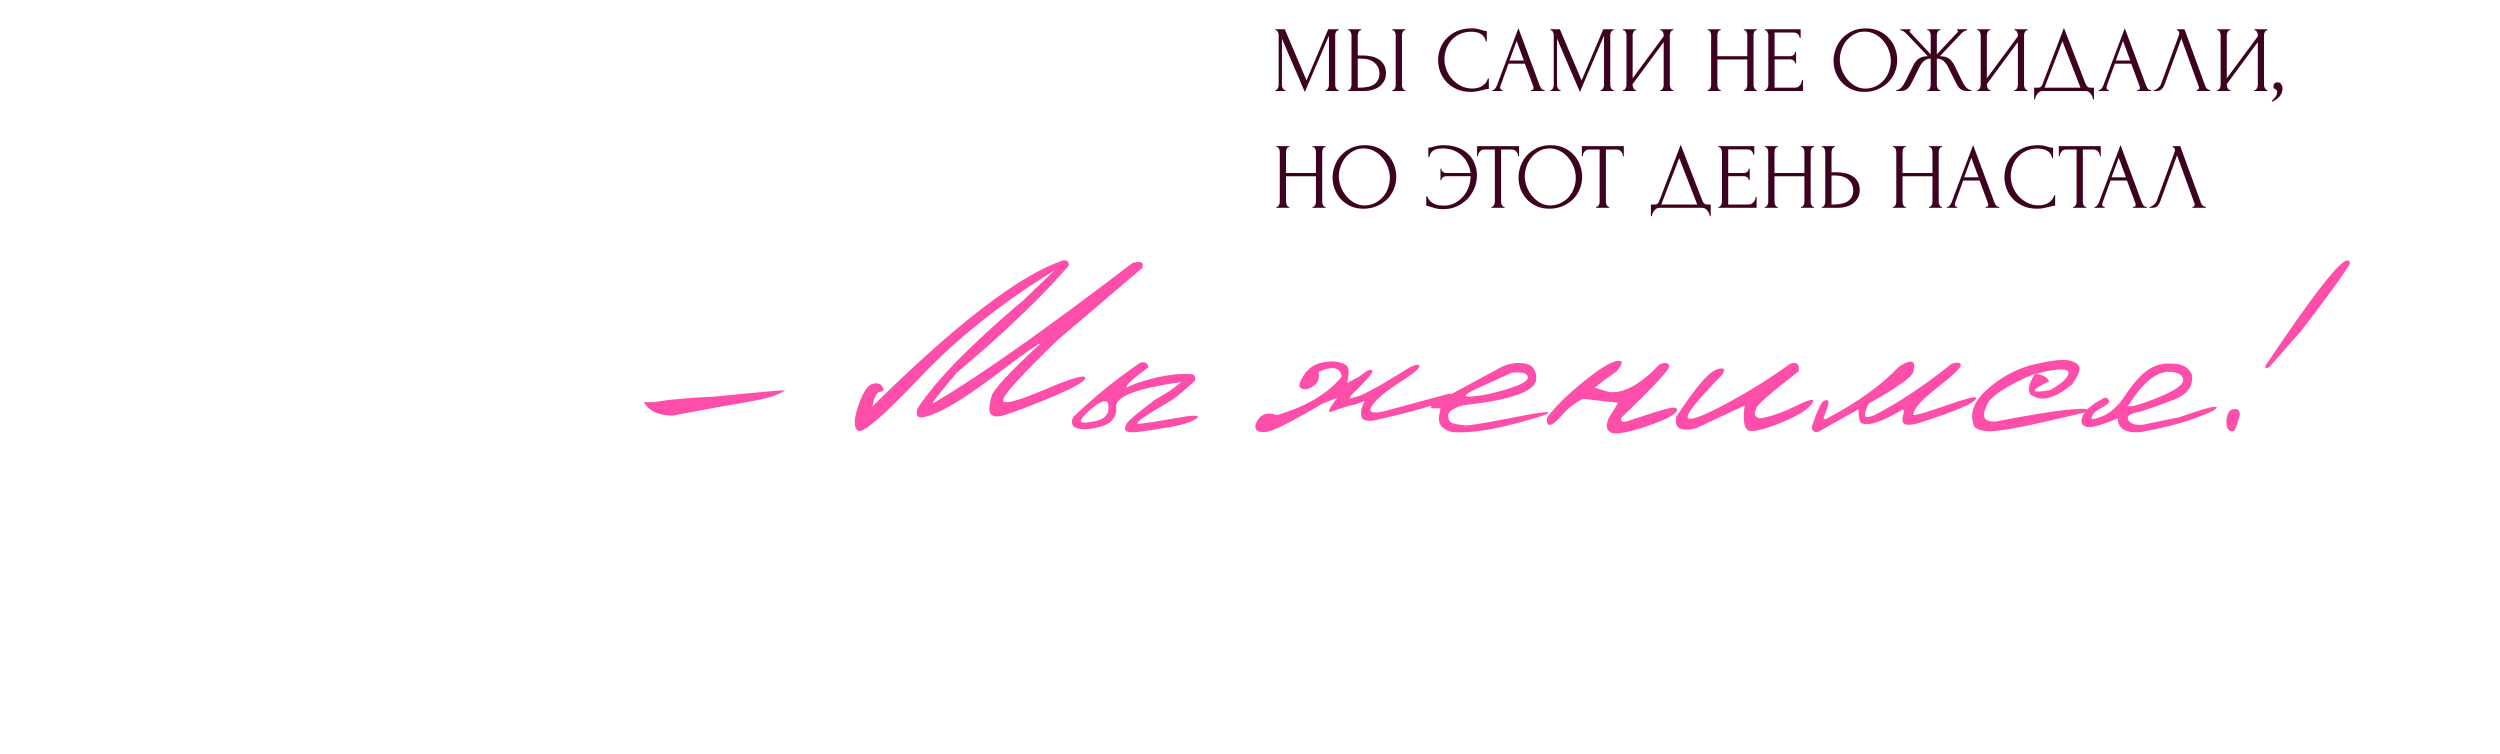 <?xml version="1.0" encoding="UTF-8"?> <svg xmlns="http://www.w3.org/2000/svg" width="428" height="129" viewBox="0 0 428 129" fill="none"><path d="M110.198 68.846H112.166C112.614 68.718 113.43 68.59 114.614 68.462C115.83 68.334 117.062 68.222 118.31 68.126C119.558 68.03 120.662 67.966 121.622 67.934C122.582 67.87 123.062 67.838 123.062 67.838C126.07 67.518 128.518 67.278 130.406 67.118C132.326 66.926 133.67 66.83 134.438 66.83C133.35 67.534 131.83 68.078 129.878 68.462C127.958 68.846 125.974 69.198 123.926 69.518C123.67 69.55 122.806 69.71 121.334 69.998C119.894 70.254 117.814 70.638 115.094 71.15C114.07 71.15 113.126 70.974 112.262 70.622C111.398 70.27 110.71 69.678 110.198 68.846ZM181.848 44.629C182.598 44.441 182.98 44.715 182.996 45.449C178.465 50.73 172.059 56.863 163.777 63.848C160.809 67.332 159.457 69.074 159.723 69.074C167.504 64.496 178.887 56.48 193.871 45.027C195.277 44.605 195.848 44.879 195.582 45.848L180.957 58.316C174.926 64.16 171.848 67.535 171.723 68.441C171.598 69.348 173.91 68.793 178.66 66.777C183.41 64.746 185.785 64.051 185.785 64.691C185.785 65.332 183.566 66.559 179.129 68.371C174.707 70.168 172.059 71.129 171.184 71.254C170.324 71.379 169.77 71.199 169.52 70.715C169.27 70.231 169.348 69.262 169.754 67.809C170.004 66.762 172.762 63.793 178.027 58.902C178.027 58.621 175.285 60.551 169.801 64.691C164.316 68.832 160.293 71.098 157.73 71.488C156.934 71.41 156.738 70.856 157.145 69.824C160.223 65.09 166.316 58.879 175.426 51.191L180.371 46.434H180.277C171.262 52.043 163.668 58.105 157.496 64.621C151.324 71.121 147.816 74.168 146.973 73.762C146.145 73.356 146.113 71.981 146.879 69.637C147.66 67.293 148.473 65.996 149.316 65.746C150.176 65.481 150.762 65.637 151.074 66.215C151.387 66.777 151.262 67.059 150.699 67.059C150.152 67.043 149.699 67.887 149.34 69.59C163.668 55.449 174.504 47.129 181.848 44.629ZM195.137 62.137C195.996 61.84 196.48 62.098 196.59 62.91C194.23 64.613 192.973 65.723 192.816 66.238L192.746 66.379L194.387 65.676C198.059 64.41 201.246 63.871 203.949 64.059C204.496 64.074 204.699 64.449 204.559 65.184C203.027 66.621 201.746 67.707 200.715 68.441C195.918 71.223 193.996 72.598 194.949 72.566L197.293 72.262L203.27 71.254C205.098 71.051 205.551 71.231 204.629 71.793C203.707 72.34 202.254 72.785 200.27 73.129C198.301 73.457 196.457 73.738 194.738 73.973C193.566 74.066 192.887 73.981 192.699 73.715C192.512 73.449 192.574 73.051 192.887 72.519C193.199 71.973 194.824 70.606 197.762 68.418C198.996 67.699 199.848 67.184 200.316 66.871C200.785 66.543 201.418 66.066 202.215 65.441L200.879 65.606C194.301 66.637 191.035 67.965 191.082 69.59C191.348 71.996 189.496 73.301 185.527 73.504C184.418 73.426 183.777 73.168 183.605 72.731C183.434 72.293 183.488 71.84 183.77 71.371C187.176 68.074 190.965 64.996 195.137 62.137ZM185.902 70.856C185.199 71.559 184.934 72.012 185.105 72.215C185.293 72.402 185.895 72.402 186.91 72.215C189.223 71.902 190.137 70.809 189.652 68.934C189.34 68.574 188.809 68.629 188.059 69.098C187.324 69.566 186.605 70.152 185.902 70.856ZM225.934 62.184C226.98 61.887 227.918 61.801 228.746 61.926C229.574 62.035 230.184 62.27 230.574 62.629C230.965 62.988 230.988 63.957 230.645 65.535L232.566 64.551L234.02 63.496C234.613 63.199 234.926 63.223 234.957 63.566C235.004 63.895 233.785 65.269 231.301 67.691C230.879 68.254 231.098 68.348 231.957 67.973C232.801 67.973 235.973 66.254 241.473 62.816C242.551 62.348 243.059 62.324 242.996 62.746C242.934 63.168 241.918 64.004 239.949 65.254C237.98 66.504 236.582 67.559 235.754 68.418C233.723 70.559 234.441 71.137 237.91 70.152L248.035 67.41C248.613 67.394 248.723 67.676 248.363 68.254C246.285 69.207 241.973 70.441 235.426 71.957C234.254 72.144 233.496 72.012 233.152 71.559C232.84 70.809 233.004 69.84 233.645 68.652L232.121 69.215L231.137 69.449L230.457 69.613L227.691 70.551C227.254 70.551 227.668 69.738 228.934 68.113L226.379 69.121C225.691 69.543 225.035 69.918 224.41 70.246C220.16 72.731 217.535 73.973 216.535 73.973H215.879C214.816 73.754 214.621 73.082 215.293 71.957C215.965 70.816 217.059 70.519 218.574 71.066C223.512 69.644 227.207 67.473 229.66 64.551C229.66 63.785 229.316 63.301 228.629 63.098C227.941 62.895 226.973 63.09 225.723 63.684C225.941 64.637 225.73 65.379 225.09 65.91C224.465 66.426 223.871 66.668 223.309 66.637C222.762 66.59 222.48 66.356 222.465 65.934C222.465 65.496 222.785 64.832 223.426 63.941C224.066 63.051 224.902 62.465 225.934 62.184ZM257.152 62.77C258.48 62.191 259.785 62.012 261.066 62.23C262.348 62.434 262.996 63.293 263.012 64.809C263.012 66.949 258.84 68.473 250.496 69.379C248.746 69.879 247.887 70.488 247.918 71.207C247.965 71.926 248.285 72.363 248.879 72.519C249.488 72.66 250.129 72.762 250.801 72.824C251.488 72.871 254.059 72.457 258.512 71.582C262.965 70.691 265.16 70.387 265.098 70.668C265.051 70.934 262.941 71.606 258.77 72.684C254.613 73.746 251.207 74.176 248.551 73.973C246.77 73.473 246.059 72.465 246.418 70.949L246.605 69.894H245.035C244.91 69.519 245.176 69.176 245.832 68.863C246.504 68.535 250.277 66.504 257.152 62.77ZM254.41 65.816C249.551 67.894 249.785 68.426 255.113 67.41C259.41 66.348 261.559 65.434 261.559 64.668C261.559 63.902 260.621 63.621 258.746 63.824L254.41 65.816ZM284.152 62.348C285.059 62.004 285.605 62.09 285.793 62.605C285.98 63.105 283.246 66.066 277.59 71.488C277.371 72.144 277.723 72.348 278.645 72.098C282.551 70.785 284.941 70.043 285.816 69.871C286.691 69.684 287.129 69.801 287.129 70.223C286.91 70.957 285.168 71.879 281.902 72.988C278.637 74.082 276.598 74.434 275.785 74.043C274.973 73.637 274.863 72.785 275.457 71.488L277.051 68.957L271.004 68.277C269.535 69.043 268.355 69.957 267.465 71.019C266.574 72.082 265.887 72.652 265.402 72.731C264.934 72.809 264.754 72.394 264.863 71.488C266.27 69.613 268.324 67.582 271.027 65.394C273.746 63.191 275.66 61.996 276.77 61.809C277.895 61.621 277.91 62.191 276.816 63.52C276.207 64.004 275.496 64.512 274.684 65.043L273.02 66.379L275.457 67.106C277.926 67.418 280.824 65.832 284.152 62.348ZM306.512 62.254C307.637 61.895 308.113 62.332 307.941 63.566C302.91 67.426 300.48 69.59 300.652 70.059C300.199 70.902 300.418 71.418 301.309 71.606C302.965 71.387 304.941 70.715 307.238 69.59C309.551 68.449 310.605 68.176 310.402 68.769C309.855 69.926 307.949 71.16 304.684 72.473C301.434 73.769 299.551 74.106 299.035 73.481C298.52 72.856 298.402 71.504 298.684 69.426L290.363 73.316C289.332 73.598 288.457 73.629 287.738 73.41C287.035 73.176 286.777 72.496 286.965 71.371C290.199 66.434 292.488 63.738 293.832 63.285C295.176 62.816 295.496 63.121 294.793 64.199C290.637 68.449 288.684 70.879 288.934 71.488C289.199 72.098 291.332 71.34 295.332 69.215C299.332 67.074 303.059 64.754 306.512 62.254ZM334.145 62.254C335.098 61.957 335.613 62.035 335.691 62.488C335.77 62.926 334.434 64.215 331.684 66.356C328.934 68.481 327.559 70.043 327.559 71.043C327.84 71.168 329.699 70.629 333.137 69.426C336.59 68.223 338.316 67.785 338.316 68.113C338.348 68.91 334.988 70.371 328.238 72.496C327.27 72.762 326.559 72.801 326.105 72.613C325.668 72.426 325.574 71.902 325.824 71.043C326.043 70.387 326.004 70.082 325.707 70.129C322.301 72.16 320.02 72.949 318.863 72.496C318.41 72.496 318.184 71.684 318.184 70.059L311.223 73.973C310.52 74.051 310.176 73.723 310.191 72.988C311.176 70.144 311.871 68.684 312.277 68.606C312.887 68.356 313.129 68.543 313.004 69.168C312.895 69.777 312.676 70.426 312.348 71.113C312.035 71.801 312.246 71.941 312.98 71.535C318.09 68.832 322.137 65.902 325.121 62.746C327.293 61.371 328.105 61.691 327.559 63.707C327.277 64.598 324.73 66.394 319.918 69.098C319.449 70.066 319.238 70.746 319.285 71.137C319.348 71.527 319.902 71.496 320.949 71.043C325.199 68.84 329.598 65.91 334.145 62.254ZM348.465 62.324C351.355 61.668 353.316 61.473 354.348 61.738C355.395 61.988 355.949 62.418 356.012 63.027C356.074 63.621 355.652 64.551 354.746 65.816C352.262 67.863 350.215 68.613 348.605 68.066L347.668 67.598C347.074 66.863 347.316 65.652 348.395 63.965C347.301 64.402 346.152 64.934 344.949 65.559C341.902 67.168 340.277 68.519 340.074 69.613C339.184 71.394 339.707 72.246 341.645 72.168C352.488 70.074 357.848 69.488 357.723 70.41C348.02 72.785 342.277 73.926 340.496 73.832C338.715 73.738 337.816 73.277 337.801 72.449C337.223 70.434 338.129 68.41 340.52 66.379C342.926 64.332 345.574 62.98 348.465 62.324ZM348.371 64.059C349.559 64.059 350.379 64.465 350.832 65.277C347.457 66.887 347.496 67.394 350.949 66.801C352.434 65.988 353.418 65.207 353.902 64.457C354.387 63.691 354.09 63.293 353.012 63.262C351.949 63.215 350.402 63.48 348.371 64.059ZM371.832 62.254C373.582 62.254 374.723 62.879 375.254 64.129C375.52 66.098 374.504 67.527 372.207 68.418C369.926 69.309 367.941 70.004 366.254 70.504C364.566 70.816 363.949 71.301 364.402 71.957C364.855 72.598 365.668 72.848 366.84 72.707L373.051 71.441C377.27 69.957 379.418 69.387 379.496 69.731C379.59 70.059 378.332 70.691 375.723 71.629C373.129 72.566 370.043 73.348 366.465 73.973C363.918 74.191 362.613 73.41 362.551 71.629C359.504 72.894 357.715 73.363 357.184 73.035C356.324 72.832 356.121 72.223 356.574 71.207C357.012 70.191 358.16 69.199 360.02 68.231C360.535 67.918 360.91 68.113 361.145 68.816C360.895 69.144 360.395 69.504 359.645 69.894C358.895 70.285 358.41 70.707 358.191 71.16C357.973 71.613 358.066 71.801 358.473 71.723C360.535 71.332 362.277 70.051 363.699 67.879C365.137 65.707 366.465 64.199 367.684 63.355C368.918 62.496 370.301 62.129 371.832 62.254ZM364.332 69.496C364.832 69.715 366.527 69.238 369.418 68.066C372.324 66.879 373.777 65.879 373.777 65.066C373.668 64.144 372.855 63.676 371.34 63.66C369.074 63.66 366.738 65.606 364.332 69.496ZM401.973 44.629C402.254 44.582 402.348 44.809 402.254 45.309C400.473 48.012 397.676 51.832 393.863 56.77L388.496 62.84C387.871 63.184 387.676 63.074 387.91 62.512C396.207 50.121 400.895 44.16 401.973 44.629ZM382.215 70.082C382.809 69.941 383.184 70.051 383.34 70.41C383.512 70.754 383.473 71.223 383.223 71.816C382.926 73.035 382.645 73.699 382.379 73.809C382.113 73.918 381.832 73.84 381.535 73.574C381.254 73.309 381.129 72.769 381.16 71.957C381.285 70.832 381.637 70.207 382.215 70.082Z" fill="#FF4EA9"></path><path d="M226.922 15.414H227.002C227.076 15.414 227.146 15.382 227.21 15.318C227.274 15.254 227.327 15.18 227.37 15.094C227.423 15.009 227.46 14.918 227.482 14.822C227.503 14.716 227.514 14.62 227.514 14.534V6.118L223.386 15.75L219.466 6.614V14.534C219.466 14.62 219.476 14.716 219.498 14.822C219.519 14.918 219.551 15.009 219.594 15.094C219.647 15.18 219.706 15.254 219.77 15.318C219.834 15.382 219.908 15.414 219.994 15.414H220.074V15.574H218.33V15.414H218.41C218.484 15.414 218.554 15.382 218.618 15.318C218.682 15.254 218.735 15.18 218.778 15.094C218.82 15.009 218.852 14.918 218.874 14.822C218.895 14.716 218.906 14.62 218.906 14.534V6.006C218.906 5.932 218.895 5.846 218.874 5.75C218.852 5.654 218.82 5.564 218.778 5.478C218.735 5.393 218.682 5.324 218.618 5.27C218.554 5.206 218.484 5.174 218.41 5.174H218.33V5.014H219.962L223.674 13.766L227.386 5.014H229.194V5.174H229.114C229.028 5.174 228.954 5.206 228.89 5.27C228.826 5.324 228.767 5.393 228.714 5.478C228.671 5.564 228.639 5.654 228.618 5.75C228.596 5.846 228.586 5.932 228.586 6.006V14.534C228.586 14.62 228.596 14.716 228.618 14.822C228.639 14.918 228.671 15.009 228.714 15.094C228.767 15.18 228.826 15.254 228.89 15.318C228.954 15.382 229.028 15.414 229.114 15.414H229.194V15.574H226.922V15.414ZM230.783 15.414H230.863C230.938 15.414 231.007 15.388 231.071 15.334C231.135 15.27 231.189 15.196 231.231 15.11C231.274 15.025 231.306 14.934 231.327 14.838C231.359 14.742 231.375 14.657 231.375 14.582V6.054C231.375 5.98 231.365 5.889 231.343 5.782C231.322 5.676 231.285 5.58 231.231 5.494C231.189 5.409 231.135 5.334 231.071 5.27C231.007 5.206 230.938 5.174 230.863 5.174H230.783V5.014H233.039V5.174H232.927C232.778 5.196 232.661 5.313 232.575 5.526C232.49 5.729 232.447 5.905 232.447 6.054V9.494H233.343C233.834 9.494 234.314 9.548 234.783 9.654C235.263 9.75 235.685 9.921 236.047 10.166C236.421 10.401 236.719 10.716 236.943 11.11C237.167 11.494 237.279 11.974 237.279 12.55C237.279 13.02 237.183 13.441 236.991 13.814C236.799 14.188 236.538 14.508 236.207 14.774C235.877 15.03 235.482 15.228 235.023 15.366C234.575 15.505 234.09 15.574 233.567 15.574H230.783V15.414ZM232.687 15.014C233.925 15.014 234.81 14.801 235.343 14.374C235.887 13.948 236.159 13.361 236.159 12.614C236.159 11.857 235.887 11.238 235.343 10.758C234.81 10.278 234.021 10.038 232.975 10.038H232.447V15.014H232.687ZM238.351 5.014H240.607V5.174H240.479C240.405 5.185 240.335 5.222 240.271 5.286C240.218 5.35 240.17 5.425 240.127 5.51C240.095 5.585 240.069 5.67 240.047 5.766C240.026 5.852 240.015 5.932 240.015 6.006V14.534C240.015 14.62 240.026 14.71 240.047 14.806C240.069 14.902 240.101 14.998 240.143 15.094C240.186 15.18 240.234 15.254 240.287 15.318C240.351 15.372 240.421 15.404 240.495 15.414H240.607V15.574H238.351V15.414H238.431C238.517 15.414 238.591 15.388 238.655 15.334C238.719 15.27 238.773 15.196 238.815 15.11C238.858 15.014 238.89 14.918 238.911 14.822C238.933 14.716 238.943 14.62 238.943 14.534V6.006C238.943 5.932 238.933 5.846 238.911 5.75C238.89 5.654 238.858 5.564 238.815 5.478C238.773 5.393 238.719 5.324 238.655 5.27C238.591 5.206 238.517 5.174 238.431 5.174H238.351V5.014ZM251.93 5.43C251.141 5.43 250.453 5.574 249.866 5.862C249.29 6.14 248.81 6.508 248.426 6.966C248.042 7.414 247.754 7.921 247.562 8.486C247.381 9.052 247.29 9.612 247.29 10.166C247.29 10.796 247.413 11.414 247.658 12.022C247.903 12.62 248.239 13.153 248.666 13.622C249.103 14.081 249.61 14.454 250.186 14.742C250.762 15.02 251.386 15.158 252.058 15.158C252.25 15.158 252.474 15.137 252.73 15.094C252.997 15.052 253.258 14.972 253.514 14.854C253.77 14.726 254.005 14.55 254.218 14.326C254.442 14.102 254.613 13.809 254.73 13.446H254.89V15.222C254.73 15.222 254.559 15.244 254.378 15.286C254.207 15.329 254.015 15.377 253.802 15.43C253.525 15.505 253.215 15.574 252.874 15.638C252.543 15.702 252.191 15.734 251.818 15.734C250.89 15.734 250.074 15.574 249.37 15.254C248.666 14.934 248.079 14.518 247.61 14.006C247.141 13.494 246.789 12.918 246.554 12.278C246.319 11.628 246.202 10.972 246.202 10.31C246.202 9.649 246.319 8.993 246.554 8.342C246.789 7.692 247.146 7.11 247.626 6.598C248.106 6.076 248.709 5.654 249.434 5.334C250.159 5.014 251.013 4.854 251.994 4.854C252.346 4.854 252.661 4.886 252.938 4.95C253.226 5.014 253.482 5.078 253.706 5.142C253.866 5.196 254.01 5.238 254.138 5.27C254.277 5.292 254.41 5.302 254.538 5.302V7.078H254.378C254.314 6.748 254.197 6.476 254.026 6.262C253.855 6.038 253.653 5.868 253.418 5.75C253.194 5.633 252.949 5.553 252.682 5.51C252.426 5.457 252.175 5.43 251.93 5.43ZM262.082 15.414H262.162C262.418 15.414 262.546 15.297 262.546 15.062C262.546 14.977 262.53 14.886 262.498 14.79L261.058 10.902H258.258L256.866 14.726C256.834 14.812 256.818 14.892 256.818 14.966C256.818 15.105 256.855 15.217 256.93 15.302C257.005 15.377 257.085 15.414 257.17 15.414H257.25V15.574H255.474V15.414H255.554C255.693 15.414 255.826 15.334 255.954 15.174C256.093 15.004 256.205 14.806 256.29 14.582L259.954 4.822L263.538 14.486C263.613 14.7 263.714 14.908 263.842 15.11C263.981 15.313 264.157 15.414 264.37 15.414H264.45V15.574H262.082V15.414ZM258.418 10.358H260.882L259.65 7.014L258.418 10.358ZM274.016 15.414H274.095C274.17 15.414 274.24 15.382 274.304 15.318C274.368 15.254 274.421 15.18 274.464 15.094C274.517 15.009 274.554 14.918 274.576 14.822C274.597 14.716 274.608 14.62 274.608 14.534V6.118L270.48 15.75L266.56 6.614V14.534C266.56 14.62 266.57 14.716 266.592 14.822C266.613 14.918 266.645 15.009 266.688 15.094C266.741 15.18 266.8 15.254 266.864 15.318C266.928 15.382 267.002 15.414 267.088 15.414H267.168V15.574H265.424V15.414H265.504C265.578 15.414 265.648 15.382 265.712 15.318C265.776 15.254 265.829 15.18 265.872 15.094C265.914 15.009 265.946 14.918 265.968 14.822C265.989 14.716 266 14.62 266 14.534V6.006C266 5.932 265.989 5.846 265.968 5.75C265.946 5.654 265.914 5.564 265.872 5.478C265.829 5.393 265.776 5.324 265.712 5.27C265.648 5.206 265.578 5.174 265.504 5.174H265.424V5.014H267.056L270.768 13.766L274.48 5.014H276.288V5.174H276.208C276.122 5.174 276.048 5.206 275.984 5.27C275.92 5.324 275.861 5.393 275.808 5.478C275.765 5.564 275.733 5.654 275.712 5.75C275.69 5.846 275.68 5.932 275.68 6.006V14.534C275.68 14.62 275.69 14.716 275.712 14.822C275.733 14.918 275.765 15.009 275.808 15.094C275.861 15.18 275.92 15.254 275.984 15.318C276.048 15.382 276.122 15.414 276.208 15.414H276.288V15.574H274.016V15.414ZM284.213 15.414H284.293C284.378 15.414 284.453 15.388 284.517 15.334C284.581 15.27 284.634 15.196 284.677 15.11C284.73 15.014 284.768 14.918 284.789 14.822C284.81 14.716 284.821 14.62 284.821 14.534V7.206L279.509 14.39V14.534C279.509 14.62 279.52 14.716 279.541 14.822C279.573 14.918 279.61 15.009 279.653 15.094C279.696 15.18 279.749 15.254 279.813 15.318C279.877 15.382 279.952 15.414 280.037 15.414H280.117V15.574H277.845V15.414H277.925C278.01 15.414 278.085 15.388 278.149 15.334C278.213 15.27 278.266 15.196 278.309 15.11C278.362 15.014 278.4 14.918 278.421 14.822C278.442 14.716 278.453 14.62 278.453 14.534V6.006C278.453 5.932 278.442 5.846 278.421 5.75C278.4 5.654 278.362 5.564 278.309 5.478C278.266 5.393 278.213 5.324 278.149 5.27C278.085 5.206 278.01 5.174 277.925 5.174H277.845V5.014H280.117V5.174H279.989C279.914 5.185 279.845 5.222 279.781 5.286C279.728 5.35 279.68 5.425 279.637 5.51C279.594 5.585 279.562 5.67 279.541 5.766C279.52 5.852 279.509 5.932 279.509 6.006V13.398L284.821 6.214V6.006C284.821 5.932 284.81 5.846 284.789 5.75C284.768 5.654 284.73 5.564 284.677 5.478C284.634 5.393 284.581 5.324 284.517 5.27C284.453 5.206 284.378 5.174 284.293 5.174H284.213V5.014H286.485V5.174H286.405C286.32 5.174 286.245 5.206 286.181 5.27C286.117 5.324 286.064 5.393 286.021 5.478C285.978 5.564 285.941 5.654 285.909 5.75C285.888 5.846 285.877 5.932 285.877 6.006V14.534C285.877 14.62 285.888 14.71 285.909 14.806C285.941 14.902 285.978 14.998 286.021 15.094C286.064 15.18 286.117 15.254 286.181 15.318C286.245 15.382 286.32 15.414 286.405 15.414H286.485V15.574H284.213V15.414ZM298.542 15.414H298.622C298.696 15.414 298.766 15.388 298.83 15.334C298.894 15.27 298.947 15.196 298.99 15.11C299.043 15.014 299.08 14.918 299.102 14.822C299.123 14.716 299.134 14.62 299.134 14.534V10.182H294.014V14.534C294.014 14.62 294.024 14.716 294.046 14.822C294.067 14.918 294.099 15.009 294.142 15.094C294.184 15.18 294.232 15.254 294.286 15.318C294.35 15.382 294.424 15.414 294.51 15.414H294.59V15.574H292.35V15.414H292.43C292.504 15.414 292.574 15.388 292.638 15.334C292.702 15.27 292.755 15.196 292.798 15.11C292.851 15.014 292.888 14.918 292.91 14.822C292.931 14.716 292.942 14.62 292.942 14.534V6.006C292.942 5.932 292.931 5.846 292.91 5.75C292.888 5.654 292.856 5.564 292.814 5.478C292.771 5.393 292.718 5.324 292.654 5.27C292.59 5.206 292.515 5.174 292.43 5.174H292.35V5.014H294.59V5.174H294.51C294.424 5.174 294.35 5.206 294.286 5.27C294.222 5.324 294.168 5.393 294.126 5.478C294.094 5.564 294.067 5.654 294.046 5.75C294.024 5.846 294.014 5.932 294.014 6.006V9.622H299.134V6.006C299.134 5.932 299.123 5.846 299.102 5.75C299.08 5.654 299.048 5.564 299.006 5.478C298.963 5.393 298.91 5.324 298.846 5.27C298.782 5.206 298.707 5.174 298.622 5.174H298.542V5.014H300.782V5.174H300.702C300.616 5.174 300.542 5.206 300.477 5.27C300.414 5.324 300.36 5.393 300.318 5.478C300.286 5.564 300.259 5.654 300.238 5.75C300.216 5.846 300.206 5.932 300.206 6.006V14.534C300.206 14.62 300.216 14.716 300.238 14.822C300.27 14.918 300.307 15.009 300.35 15.094C300.392 15.18 300.44 15.254 300.494 15.318C300.558 15.382 300.627 15.414 300.702 15.414H300.782V15.574H298.542V15.414ZM302.111 15.414H302.191C302.276 15.414 302.351 15.388 302.415 15.334C302.479 15.27 302.532 15.196 302.575 15.11C302.628 15.025 302.665 14.934 302.687 14.838C302.719 14.742 302.735 14.652 302.735 14.566V6.006C302.735 5.932 302.719 5.846 302.687 5.75C302.665 5.654 302.628 5.564 302.575 5.478C302.532 5.393 302.479 5.324 302.415 5.27C302.351 5.206 302.276 5.174 302.191 5.174H302.111V5.014H308.271V6.502H308.111C308.089 6.257 307.993 6.044 307.823 5.862C307.652 5.67 307.385 5.574 307.023 5.574H303.807V9.622H306.463C306.708 9.622 306.911 9.548 307.071 9.398C307.241 9.249 307.327 9.073 307.327 8.87H307.487V10.87H307.327C307.327 10.678 307.247 10.513 307.087 10.374C306.927 10.236 306.719 10.166 306.463 10.166H303.807V15.014H307.311C307.513 15.014 307.689 14.966 307.839 14.87C307.988 14.774 308.111 14.662 308.207 14.534C308.313 14.396 308.388 14.252 308.431 14.102C308.484 13.942 308.511 13.809 308.511 13.702H308.671V15.574H302.111V15.414ZM319.425 4.854C320.257 4.854 321.003 5.004 321.665 5.302C322.326 5.59 322.886 5.985 323.345 6.486C323.814 6.977 324.171 7.553 324.417 8.214C324.673 8.865 324.801 9.548 324.801 10.262C324.801 11.062 324.651 11.798 324.353 12.47C324.065 13.142 323.665 13.718 323.153 14.198C322.641 14.678 322.043 15.057 321.361 15.334C320.689 15.601 319.969 15.734 319.201 15.734C318.379 15.734 317.638 15.585 316.977 15.286C316.326 14.988 315.771 14.593 315.312 14.102C314.865 13.612 314.518 13.046 314.273 12.406C314.027 11.766 313.905 11.1 313.905 10.406C313.905 9.724 314.027 9.052 314.273 8.39C314.518 7.718 314.875 7.121 315.345 6.598C315.825 6.076 316.406 5.654 317.089 5.334C317.771 5.014 318.55 4.854 319.425 4.854ZM319.409 15.174C320.123 15.142 320.747 14.982 321.281 14.694C321.825 14.396 322.278 14.022 322.641 13.574C323.003 13.116 323.27 12.614 323.441 12.07C323.622 11.526 323.713 10.988 323.713 10.454C323.713 9.868 323.606 9.276 323.393 8.678C323.179 8.081 322.875 7.542 322.481 7.062C322.086 6.572 321.611 6.177 321.057 5.878C320.513 5.569 319.899 5.414 319.217 5.414C318.555 5.414 317.963 5.564 317.441 5.862C316.918 6.15 316.47 6.524 316.097 6.982C315.734 7.441 315.457 7.953 315.265 8.518C315.073 9.084 314.977 9.638 314.977 10.182C314.977 10.769 315.089 11.361 315.312 11.958C315.537 12.545 315.846 13.078 316.241 13.558C316.635 14.038 317.099 14.428 317.633 14.726C318.177 15.025 318.769 15.174 319.409 15.174ZM329.941 15.414H330.021C330.106 15.414 330.181 15.388 330.245 15.334C330.309 15.27 330.362 15.196 330.405 15.11C330.447 15.014 330.479 14.918 330.501 14.822C330.522 14.716 330.533 14.62 330.533 14.534V10.038C330.074 10.038 329.695 10.172 329.397 10.438C329.098 10.694 328.853 11.014 328.661 11.398L327.381 13.974C327.285 14.177 327.178 14.374 327.061 14.566C326.954 14.758 326.826 14.929 326.677 15.078C326.527 15.228 326.351 15.35 326.149 15.446C325.946 15.532 325.695 15.574 325.397 15.574H324.661V15.414C324.863 15.414 325.05 15.356 325.221 15.238C325.391 15.11 325.541 14.961 325.669 14.79C325.807 14.609 325.925 14.428 326.021 14.246C326.127 14.065 326.213 13.91 326.277 13.782L327.541 11.222C327.786 10.71 328.101 10.316 328.485 10.038C328.879 9.761 329.397 9.622 330.037 9.622L326.437 5.83C326.255 5.638 326.074 5.484 325.893 5.366C325.722 5.249 325.541 5.185 325.349 5.174V5.014H327.093V5.174C326.975 5.206 326.917 5.265 326.917 5.35C326.917 5.382 326.938 5.43 326.981 5.494L330.533 9.302V6.006C330.533 5.932 330.522 5.846 330.501 5.75C330.479 5.654 330.447 5.564 330.405 5.478C330.362 5.393 330.309 5.324 330.245 5.27C330.181 5.206 330.106 5.174 330.021 5.174H329.941V5.014H332.197V5.174H332.069C331.919 5.196 331.802 5.302 331.717 5.494C331.631 5.686 331.589 5.857 331.589 6.006V9.302L335.157 5.494C335.199 5.452 335.221 5.404 335.221 5.35C335.221 5.233 335.157 5.174 335.029 5.174V5.014H336.773V5.174C336.591 5.196 336.405 5.27 336.213 5.398C336.021 5.516 335.85 5.66 335.701 5.83L332.101 9.622C332.773 9.622 333.295 9.761 333.669 10.038C334.042 10.316 334.357 10.71 334.613 11.222L335.861 13.782C335.925 13.91 336.005 14.065 336.101 14.246C336.197 14.428 336.314 14.609 336.453 14.79C336.591 14.961 336.746 15.11 336.917 15.238C337.087 15.356 337.274 15.414 337.477 15.414V15.574H336.725C336.437 15.574 336.191 15.532 335.989 15.446C335.786 15.35 335.61 15.233 335.461 15.094C335.311 14.945 335.183 14.774 335.077 14.582C334.97 14.39 334.863 14.188 334.757 13.974L333.477 11.398C333.285 11.025 333.039 10.705 332.741 10.438C332.453 10.172 332.069 10.038 331.589 10.038V14.534C331.589 14.62 331.599 14.71 331.621 14.806C331.642 14.902 331.674 14.998 331.717 15.094C331.759 15.18 331.807 15.254 331.861 15.318C331.925 15.382 331.999 15.414 332.085 15.414H332.197V15.574H329.941V15.414ZM344.854 15.414H344.934C345.019 15.414 345.094 15.388 345.158 15.334C345.222 15.27 345.275 15.196 345.318 15.11C345.371 15.014 345.408 14.918 345.43 14.822C345.451 14.716 345.462 14.62 345.462 14.534V7.206L340.15 14.39V14.534C340.15 14.62 340.16 14.716 340.182 14.822C340.214 14.918 340.251 15.009 340.294 15.094C340.336 15.18 340.39 15.254 340.454 15.318C340.518 15.382 340.592 15.414 340.678 15.414H340.758V15.574H338.486V15.414H338.566C338.651 15.414 338.726 15.388 338.79 15.334C338.854 15.27 338.907 15.196 338.95 15.11C339.003 15.014 339.04 14.918 339.062 14.822C339.083 14.716 339.094 14.62 339.094 14.534V6.006C339.094 5.932 339.083 5.846 339.062 5.75C339.04 5.654 339.003 5.564 338.95 5.478C338.907 5.393 338.854 5.324 338.79 5.27C338.726 5.206 338.651 5.174 338.566 5.174H338.486V5.014H340.758V5.174H340.63C340.555 5.185 340.486 5.222 340.422 5.286C340.368 5.35 340.32 5.425 340.278 5.51C340.235 5.585 340.203 5.67 340.182 5.766C340.16 5.852 340.15 5.932 340.15 6.006V13.398L345.462 6.214V6.006C345.462 5.932 345.451 5.846 345.43 5.75C345.408 5.654 345.371 5.564 345.318 5.478C345.275 5.393 345.222 5.324 345.158 5.27C345.094 5.206 345.019 5.174 344.934 5.174H344.854V5.014H347.126V5.174H347.046C346.96 5.174 346.886 5.206 346.822 5.27C346.758 5.324 346.704 5.393 346.662 5.478C346.619 5.564 346.582 5.654 346.55 5.75C346.528 5.846 346.518 5.932 346.518 6.006V14.534C346.518 14.62 346.528 14.71 346.55 14.806C346.582 14.902 346.619 14.998 346.662 15.094C346.704 15.18 346.758 15.254 346.822 15.318C346.886 15.382 346.96 15.414 347.046 15.414H347.126V15.574H344.854V15.414ZM358.482 15.014V17.014H358.322C358.311 16.876 358.274 16.721 358.21 16.55C358.146 16.38 358.055 16.22 357.938 16.07C357.831 15.932 357.703 15.814 357.554 15.718C357.405 15.622 357.239 15.574 357.058 15.574H349.682C349.501 15.574 349.335 15.622 349.186 15.718C349.037 15.825 348.903 15.948 348.786 16.086C348.679 16.236 348.589 16.396 348.514 16.566C348.45 16.737 348.413 16.886 348.402 17.014H348.242V15.014H348.946C349.287 15.014 349.527 14.817 349.666 14.422L353.346 4.774L357.058 14.374C357.133 14.534 357.234 14.684 357.362 14.822C357.49 14.95 357.639 15.014 357.81 15.014H358.482ZM350.018 15.014H356.178L353.09 7.062L350.018 15.014ZM365.895 15.414H365.975C366.231 15.414 366.359 15.297 366.359 15.062C366.359 14.977 366.343 14.886 366.311 14.79L364.871 10.902H362.071L360.679 14.726C360.647 14.812 360.631 14.892 360.631 14.966C360.631 15.105 360.668 15.217 360.743 15.302C360.817 15.377 360.897 15.414 360.983 15.414H361.062V15.574H359.287V15.414H359.367C359.505 15.414 359.639 15.334 359.767 15.174C359.905 15.004 360.017 14.806 360.103 14.582L363.766 4.822L367.351 14.486C367.425 14.7 367.527 14.908 367.655 15.11C367.793 15.313 367.969 15.414 368.183 15.414H368.263V15.574H365.895V15.414ZM362.231 10.358H364.695L363.463 7.014L362.231 10.358ZM370.58 14.454C370.484 14.732 370.335 14.988 370.132 15.222C369.929 15.457 369.631 15.574 369.236 15.574H368.74V15.414C368.804 15.414 368.889 15.398 368.996 15.366C369.103 15.324 369.215 15.26 369.332 15.174C369.449 15.089 369.567 14.982 369.684 14.854C369.801 14.716 369.903 14.545 369.988 14.342L373.012 6.054C373.065 5.894 373.092 5.772 373.092 5.686C373.092 5.526 373.044 5.404 372.948 5.318C372.863 5.222 372.772 5.174 372.676 5.174V5.014H373.988L377.572 14.806C377.625 14.956 377.727 15.094 377.876 15.222C378.025 15.34 378.191 15.404 378.372 15.414V15.574H376.084V15.414C376.169 15.414 376.255 15.382 376.34 15.318C376.436 15.244 376.484 15.148 376.484 15.03C376.484 14.998 376.473 14.95 376.452 14.886L373.444 6.598L370.58 14.454ZM385.932 15.414H386.012C386.097 15.414 386.172 15.388 386.236 15.334C386.3 15.27 386.353 15.196 386.396 15.11C386.449 15.014 386.486 14.918 386.508 14.822C386.529 14.716 386.54 14.62 386.54 14.534V7.206L381.228 14.39V14.534C381.228 14.62 381.238 14.716 381.26 14.822C381.292 14.918 381.329 15.009 381.372 15.094C381.414 15.18 381.468 15.254 381.532 15.318C381.596 15.382 381.67 15.414 381.756 15.414H381.836V15.574H379.564V15.414H379.644C379.729 15.414 379.804 15.388 379.868 15.334C379.932 15.27 379.985 15.196 380.028 15.11C380.081 15.014 380.118 14.918 380.14 14.822C380.161 14.716 380.172 14.62 380.172 14.534V6.006C380.172 5.932 380.161 5.846 380.14 5.75C380.118 5.654 380.081 5.564 380.028 5.478C379.985 5.393 379.932 5.324 379.868 5.27C379.804 5.206 379.729 5.174 379.644 5.174H379.564V5.014H381.836V5.174H381.708C381.633 5.185 381.564 5.222 381.5 5.286C381.446 5.35 381.398 5.425 381.356 5.51C381.313 5.585 381.281 5.67 381.26 5.766C381.238 5.852 381.228 5.932 381.228 6.006V13.398L386.54 6.214V6.006C386.54 5.932 386.529 5.846 386.508 5.75C386.486 5.654 386.449 5.564 386.396 5.478C386.353 5.393 386.3 5.324 386.236 5.27C386.172 5.206 386.097 5.174 386.012 5.174H385.932V5.014H388.204V5.174H388.124C388.038 5.174 387.964 5.206 387.9 5.27C387.836 5.324 387.782 5.393 387.74 5.478C387.697 5.564 387.66 5.654 387.628 5.75C387.606 5.846 387.596 5.932 387.596 6.006V14.534C387.596 14.62 387.606 14.71 387.628 14.806C387.66 14.902 387.697 14.998 387.74 15.094C387.782 15.18 387.836 15.254 387.9 15.318C387.964 15.382 388.038 15.414 388.124 15.414H388.204V15.574H385.932V15.414ZM389.864 14.086C390.173 14.086 390.397 14.193 390.536 14.406C390.685 14.62 390.76 14.865 390.76 15.142C390.76 15.302 390.739 15.478 390.696 15.67C390.653 15.873 390.568 16.07 390.44 16.262C390.323 16.465 390.147 16.662 389.912 16.854C389.688 17.057 389.389 17.244 389.016 17.414L388.936 17.27C389.149 17.078 389.315 16.902 389.432 16.742C389.56 16.593 389.651 16.454 389.704 16.326C389.768 16.209 389.805 16.097 389.816 15.99C389.837 15.884 389.848 15.772 389.848 15.654C389.848 15.569 389.821 15.505 389.768 15.462C389.715 15.409 389.656 15.361 389.592 15.318C389.507 15.265 389.421 15.206 389.336 15.142C389.251 15.068 389.208 14.945 389.208 14.774C389.208 14.572 389.272 14.406 389.4 14.278C389.528 14.15 389.683 14.086 389.864 14.086ZM224.698 35.414H224.778C224.852 35.414 224.922 35.388 224.986 35.334C225.05 35.27 225.103 35.196 225.146 35.11C225.199 35.014 225.236 34.918 225.258 34.822C225.279 34.716 225.29 34.62 225.29 34.534V30.182H220.17V34.534C220.17 34.62 220.18 34.716 220.202 34.822C220.223 34.918 220.255 35.009 220.298 35.094C220.34 35.18 220.388 35.254 220.442 35.318C220.506 35.382 220.58 35.414 220.666 35.414H220.746V35.574H218.506V35.414H218.586C218.66 35.414 218.73 35.388 218.794 35.334C218.858 35.27 218.911 35.196 218.954 35.11C219.007 35.014 219.044 34.918 219.066 34.822C219.087 34.716 219.098 34.62 219.098 34.534V26.006C219.098 25.932 219.087 25.846 219.066 25.75C219.044 25.654 219.012 25.564 218.97 25.478C218.927 25.393 218.874 25.324 218.81 25.27C218.746 25.206 218.671 25.174 218.586 25.174H218.506V25.014H220.746V25.174H220.666C220.58 25.174 220.506 25.206 220.442 25.27C220.378 25.324 220.324 25.393 220.282 25.478C220.25 25.564 220.223 25.654 220.202 25.75C220.18 25.846 220.17 25.932 220.17 26.006V29.622H225.29V26.006C225.29 25.932 225.279 25.846 225.258 25.75C225.236 25.654 225.204 25.564 225.162 25.478C225.119 25.393 225.066 25.324 225.002 25.27C224.938 25.206 224.863 25.174 224.778 25.174H224.698V25.014H226.938V25.174H226.858C226.772 25.174 226.698 25.206 226.634 25.27C226.57 25.324 226.516 25.393 226.474 25.478C226.442 25.564 226.415 25.654 226.394 25.75C226.372 25.846 226.362 25.932 226.362 26.006V34.534C226.362 34.62 226.372 34.716 226.394 34.822C226.426 34.918 226.463 35.009 226.506 35.094C226.548 35.18 226.596 35.254 226.65 35.318C226.714 35.382 226.783 35.414 226.858 35.414H226.938V35.574H224.698V35.414ZM233.659 24.854C234.491 24.854 235.238 25.004 235.899 25.302C236.56 25.59 237.12 25.985 237.579 26.486C238.048 26.977 238.406 27.553 238.651 28.214C238.907 28.865 239.035 29.548 239.035 30.262C239.035 31.062 238.886 31.798 238.587 32.47C238.299 33.142 237.899 33.718 237.387 34.198C236.875 34.678 236.278 35.057 235.595 35.334C234.923 35.601 234.203 35.734 233.435 35.734C232.614 35.734 231.872 35.585 231.211 35.286C230.56 34.988 230.006 34.593 229.547 34.102C229.099 33.612 228.752 33.046 228.507 32.406C228.262 31.766 228.139 31.1 228.139 30.406C228.139 29.724 228.262 29.052 228.507 28.39C228.752 27.718 229.11 27.121 229.579 26.598C230.059 26.076 230.64 25.654 231.323 25.334C232.006 25.014 232.784 24.854 233.659 24.854ZM233.643 35.174C234.358 35.142 234.982 34.982 235.515 34.694C236.059 34.396 236.512 34.022 236.875 33.574C237.238 33.116 237.504 32.614 237.675 32.07C237.856 31.526 237.947 30.988 237.947 30.454C237.947 29.868 237.84 29.276 237.627 28.678C237.414 28.081 237.11 27.542 236.715 27.062C236.32 26.572 235.846 26.177 235.291 25.878C234.747 25.569 234.134 25.414 233.451 25.414C232.79 25.414 232.198 25.564 231.675 25.862C231.152 26.15 230.704 26.524 230.331 26.982C229.968 27.441 229.691 27.953 229.499 28.518C229.307 29.084 229.211 29.638 229.211 30.182C229.211 30.769 229.323 31.361 229.547 31.958C229.771 32.545 230.08 33.078 230.475 33.558C230.87 34.038 231.334 34.428 231.867 34.726C232.411 35.025 233.003 35.174 233.643 35.174ZM247.123 24.854C248.104 24.854 248.952 25.004 249.667 25.302C250.392 25.59 250.99 25.974 251.459 26.454C251.928 26.934 252.275 27.484 252.499 28.102C252.734 28.721 252.851 29.356 252.851 30.006C252.851 30.806 252.702 31.558 252.403 32.262C252.104 32.966 251.694 33.585 251.171 34.118C250.648 34.641 250.035 35.057 249.331 35.366C248.627 35.665 247.87 35.814 247.059 35.814C246.547 35.814 246.115 35.766 245.763 35.67C245.422 35.574 245.128 35.484 244.883 35.398C244.766 35.356 244.643 35.318 244.515 35.286C244.387 35.244 244.275 35.222 244.179 35.222V33.59H244.339C244.467 33.953 244.648 34.241 244.883 34.454C245.118 34.668 245.368 34.833 245.635 34.95C245.912 35.057 246.19 35.126 246.467 35.158C246.744 35.19 246.979 35.206 247.171 35.206C247.843 35.206 248.456 35.068 249.011 34.79C249.566 34.513 250.046 34.145 250.451 33.686C250.867 33.217 251.187 32.678 251.411 32.07C251.646 31.462 251.768 30.828 251.779 30.166H247.635C247.368 30.166 247.155 30.236 246.995 30.374C246.835 30.513 246.755 30.678 246.755 30.87H246.611V28.87H246.755C246.755 29.073 246.835 29.249 246.995 29.398C247.166 29.548 247.379 29.622 247.635 29.622H251.763C251.699 29.11 251.55 28.604 251.315 28.102C251.091 27.601 250.782 27.153 250.387 26.758C249.992 26.353 249.512 26.028 248.947 25.782C248.392 25.537 247.747 25.414 247.011 25.414C246.766 25.414 246.515 25.43 246.259 25.462C246.014 25.494 245.784 25.564 245.571 25.67C245.358 25.766 245.171 25.916 245.011 26.118C244.862 26.321 244.755 26.588 244.691 26.918H244.531V25.286C244.659 25.286 244.787 25.276 244.915 25.254C245.043 25.222 245.176 25.185 245.315 25.142C245.539 25.078 245.795 25.014 246.083 24.95C246.382 24.886 246.728 24.854 247.123 24.854ZM257.502 35.414H257.582V35.574H255.31V35.414H255.39C255.476 35.414 255.55 35.382 255.614 35.318C255.678 35.254 255.732 35.18 255.774 35.094C255.828 35.009 255.865 34.918 255.886 34.822C255.908 34.716 255.918 34.62 255.918 34.534V25.606H254.062C253.892 25.606 253.742 25.644 253.614 25.718C253.486 25.793 253.38 25.889 253.294 26.006C253.209 26.113 253.145 26.236 253.102 26.374C253.06 26.502 253.038 26.63 253.038 26.758H252.878V25.014H260.062V26.758H259.902C259.902 26.63 259.881 26.502 259.838 26.374C259.796 26.236 259.732 26.113 259.646 26.006C259.561 25.889 259.454 25.793 259.326 25.718C259.198 25.644 259.049 25.606 258.878 25.606H256.99V34.534C256.99 34.62 257.001 34.716 257.022 34.822C257.044 34.918 257.076 35.009 257.118 35.094C257.172 35.18 257.225 35.254 257.278 35.318C257.342 35.382 257.417 35.414 257.502 35.414ZM265.487 24.854C266.319 24.854 267.066 25.004 267.727 25.302C268.388 25.59 268.948 25.985 269.407 26.486C269.876 26.977 270.234 27.553 270.479 28.214C270.735 28.865 270.863 29.548 270.863 30.262C270.863 31.062 270.714 31.798 270.415 32.47C270.127 33.142 269.727 33.718 269.215 34.198C268.703 34.678 268.106 35.057 267.423 35.334C266.751 35.601 266.031 35.734 265.263 35.734C264.442 35.734 263.7 35.585 263.039 35.286C262.388 34.988 261.834 34.593 261.375 34.102C260.927 33.612 260.58 33.046 260.335 32.406C260.09 31.766 259.967 31.1 259.967 30.406C259.967 29.724 260.09 29.052 260.335 28.39C260.58 27.718 260.938 27.121 261.407 26.598C261.887 26.076 262.468 25.654 263.151 25.334C263.834 25.014 264.612 24.854 265.487 24.854ZM265.471 35.174C266.186 35.142 266.81 34.982 267.343 34.694C267.887 34.396 268.34 34.022 268.703 33.574C269.066 33.116 269.332 32.614 269.503 32.07C269.684 31.526 269.775 30.988 269.775 30.454C269.775 29.868 269.668 29.276 269.455 28.678C269.242 28.081 268.938 27.542 268.543 27.062C268.148 26.572 267.674 26.177 267.119 25.878C266.575 25.569 265.962 25.414 265.279 25.414C264.618 25.414 264.026 25.564 263.503 25.862C262.98 26.15 262.532 26.524 262.159 26.982C261.796 27.441 261.519 27.953 261.327 28.518C261.135 29.084 261.039 29.638 261.039 30.182C261.039 30.769 261.151 31.361 261.375 31.958C261.599 32.545 261.908 33.078 262.303 33.558C262.698 34.038 263.162 34.428 263.695 34.726C264.239 35.025 264.831 35.174 265.471 35.174ZM275.44 35.414H275.52V35.574H273.248V35.414H273.328C273.413 35.414 273.488 35.382 273.552 35.318C273.616 35.254 273.669 35.18 273.712 35.094C273.765 35.009 273.803 34.918 273.824 34.822C273.845 34.716 273.856 34.62 273.856 34.534V25.606H272C271.829 25.606 271.68 25.644 271.552 25.718C271.424 25.793 271.317 25.889 271.232 26.006C271.147 26.113 271.083 26.236 271.04 26.374C270.997 26.502 270.976 26.63 270.976 26.758H270.816V25.014H278V26.758H277.84C277.84 26.63 277.819 26.502 277.776 26.374C277.733 26.236 277.669 26.113 277.584 26.006C277.499 25.889 277.392 25.793 277.264 25.718C277.136 25.644 276.987 25.606 276.816 25.606H274.928V34.534C274.928 34.62 274.939 34.716 274.96 34.822C274.981 34.918 275.013 35.009 275.056 35.094C275.109 35.18 275.163 35.254 275.216 35.318C275.28 35.382 275.355 35.414 275.44 35.414ZM292.873 35.014V37.014H292.713C292.702 36.876 292.665 36.721 292.601 36.55C292.537 36.38 292.446 36.22 292.329 36.07C292.222 35.932 292.094 35.814 291.945 35.718C291.795 35.622 291.63 35.574 291.449 35.574H284.073C283.891 35.574 283.726 35.622 283.577 35.718C283.427 35.825 283.294 35.948 283.177 36.086C283.07 36.236 282.979 36.396 282.905 36.566C282.841 36.737 282.803 36.886 282.793 37.014H282.633V35.014H283.337C283.678 35.014 283.918 34.817 284.057 34.422L287.737 24.774L291.449 34.374C291.523 34.534 291.625 34.684 291.753 34.822C291.881 34.95 292.03 35.014 292.201 35.014H292.873ZM284.409 35.014H290.569L287.481 27.062L284.409 35.014ZM294.173 35.414H294.253C294.338 35.414 294.413 35.388 294.477 35.334C294.541 35.27 294.594 35.196 294.637 35.11C294.69 35.025 294.728 34.934 294.749 34.838C294.781 34.742 294.797 34.652 294.797 34.566V26.006C294.797 25.932 294.781 25.846 294.749 25.75C294.728 25.654 294.69 25.564 294.637 25.478C294.594 25.393 294.541 25.324 294.477 25.27C294.413 25.206 294.338 25.174 294.253 25.174H294.173V25.014H300.333V26.502H300.173C300.152 26.257 300.056 26.044 299.885 25.862C299.714 25.67 299.448 25.574 299.085 25.574H295.869V29.622H298.525C298.77 29.622 298.973 29.548 299.133 29.398C299.304 29.249 299.389 29.073 299.389 28.87H299.549V30.87H299.389C299.389 30.678 299.309 30.513 299.149 30.374C298.989 30.236 298.781 30.166 298.525 30.166H295.869V35.014H299.373C299.576 35.014 299.752 34.966 299.901 34.87C300.05 34.774 300.173 34.662 300.269 34.534C300.376 34.396 300.45 34.252 300.493 34.102C300.546 33.942 300.573 33.809 300.573 33.702H300.733V35.574H294.173V35.414ZM308.323 35.414H308.403C308.477 35.414 308.547 35.388 308.611 35.334C308.675 35.27 308.728 35.196 308.771 35.11C308.824 35.014 308.861 34.918 308.883 34.822C308.904 34.716 308.915 34.62 308.915 34.534V30.182H303.795V34.534C303.795 34.62 303.805 34.716 303.827 34.822C303.848 34.918 303.88 35.009 303.923 35.094C303.965 35.18 304.013 35.254 304.067 35.318C304.131 35.382 304.205 35.414 304.291 35.414H304.371V35.574H302.131V35.414H302.211C302.285 35.414 302.355 35.388 302.419 35.334C302.483 35.27 302.536 35.196 302.579 35.11C302.632 35.014 302.669 34.918 302.691 34.822C302.712 34.716 302.723 34.62 302.723 34.534V26.006C302.723 25.932 302.712 25.846 302.691 25.75C302.669 25.654 302.637 25.564 302.595 25.478C302.552 25.393 302.499 25.324 302.435 25.27C302.371 25.206 302.296 25.174 302.211 25.174H302.131V25.014H304.371V25.174H304.291C304.205 25.174 304.131 25.206 304.067 25.27C304.003 25.324 303.949 25.393 303.907 25.478C303.875 25.564 303.848 25.654 303.827 25.75C303.805 25.846 303.795 25.932 303.795 26.006V29.622H308.915V26.006C308.915 25.932 308.904 25.846 308.883 25.75C308.861 25.654 308.829 25.564 308.787 25.478C308.744 25.393 308.691 25.324 308.627 25.27C308.563 25.206 308.488 25.174 308.403 25.174H308.323V25.014H310.563V25.174H310.483C310.397 25.174 310.323 25.206 310.259 25.27C310.195 25.324 310.141 25.393 310.099 25.478C310.067 25.564 310.04 25.654 310.019 25.75C309.997 25.846 309.987 25.932 309.987 26.006V34.534C309.987 34.62 309.997 34.716 310.019 34.822C310.051 34.918 310.088 35.009 310.131 35.094C310.173 35.18 310.221 35.254 310.275 35.318C310.339 35.382 310.408 35.414 310.483 35.414H310.563V35.574H308.323V35.414ZM311.892 35.414H311.972C312.047 35.414 312.116 35.388 312.18 35.334C312.244 35.27 312.297 35.196 312.34 35.11C312.383 35.025 312.415 34.934 312.436 34.838C312.468 34.742 312.484 34.657 312.484 34.582V26.054C312.484 25.98 312.473 25.889 312.452 25.782C312.431 25.676 312.393 25.58 312.34 25.494C312.297 25.409 312.244 25.334 312.18 25.27C312.116 25.206 312.047 25.174 311.972 25.174H311.892V25.014H314.148V25.174H314.036C313.887 25.196 313.769 25.313 313.684 25.526C313.599 25.729 313.556 25.905 313.556 26.054V29.494H314.452C314.943 29.494 315.423 29.548 315.892 29.654C316.372 29.75 316.793 29.921 317.156 30.166C317.529 30.401 317.828 30.716 318.052 31.11C318.276 31.494 318.388 31.974 318.388 32.55C318.388 33.02 318.292 33.441 318.1 33.814C317.908 34.188 317.647 34.508 317.316 34.774C316.985 35.03 316.591 35.228 316.132 35.366C315.684 35.505 315.199 35.574 314.676 35.574H311.892V35.414ZM313.796 35.014C315.033 35.014 315.919 34.801 316.452 34.374C316.996 33.948 317.268 33.361 317.268 32.614C317.268 31.857 316.996 31.238 316.452 30.758C315.919 30.278 315.129 30.038 314.084 30.038H313.556V35.014H313.796ZM330.245 35.414H330.325C330.399 35.414 330.469 35.388 330.533 35.334C330.597 35.27 330.65 35.196 330.693 35.11C330.746 35.014 330.783 34.918 330.805 34.822C330.826 34.716 330.837 34.62 330.837 34.534V30.182H325.717V34.534C325.717 34.62 325.727 34.716 325.749 34.822C325.77 34.918 325.802 35.009 325.845 35.094C325.887 35.18 325.935 35.254 325.989 35.318C326.053 35.382 326.127 35.414 326.213 35.414H326.293V35.574H324.053V35.414H324.133C324.207 35.414 324.277 35.388 324.341 35.334C324.405 35.27 324.458 35.196 324.501 35.11C324.554 35.014 324.591 34.918 324.613 34.822C324.634 34.716 324.645 34.62 324.645 34.534V26.006C324.645 25.932 324.634 25.846 324.613 25.75C324.591 25.654 324.559 25.564 324.517 25.478C324.474 25.393 324.421 25.324 324.357 25.27C324.293 25.206 324.218 25.174 324.133 25.174H324.053V25.014H326.293V25.174H326.213C326.127 25.174 326.053 25.206 325.989 25.27C325.925 25.324 325.871 25.393 325.829 25.478C325.797 25.564 325.77 25.654 325.749 25.75C325.727 25.846 325.717 25.932 325.717 26.006V29.622H330.837V26.006C330.837 25.932 330.826 25.846 330.805 25.75C330.783 25.654 330.751 25.564 330.709 25.478C330.666 25.393 330.613 25.324 330.549 25.27C330.485 25.206 330.41 25.174 330.325 25.174H330.245V25.014H332.485V25.174H332.405C332.319 25.174 332.245 25.206 332.181 25.27C332.117 25.324 332.063 25.393 332.021 25.478C331.989 25.564 331.962 25.654 331.941 25.75C331.919 25.846 331.909 25.932 331.909 26.006V34.534C331.909 34.62 331.919 34.716 331.941 34.822C331.973 34.918 332.01 35.009 332.053 35.094C332.095 35.18 332.143 35.254 332.197 35.318C332.261 35.382 332.33 35.414 332.405 35.414H332.485V35.574H330.245V35.414ZM339.926 35.414H340.006C340.262 35.414 340.39 35.297 340.39 35.062C340.39 34.977 340.374 34.886 340.342 34.79L338.902 30.902H336.102L334.71 34.726C334.678 34.812 334.662 34.892 334.662 34.966C334.662 35.105 334.699 35.217 334.774 35.302C334.848 35.377 334.928 35.414 335.014 35.414H335.094V35.574H333.318V35.414H333.398C333.536 35.414 333.67 35.334 333.798 35.174C333.936 35.004 334.048 34.806 334.134 34.582L337.798 24.822L341.382 34.486C341.456 34.7 341.558 34.908 341.686 35.11C341.824 35.313 342 35.414 342.214 35.414H342.294V35.574H339.926V35.414ZM336.262 30.358H338.726L337.494 27.014L336.262 30.358ZM348.883 25.43C348.094 25.43 347.406 25.574 346.819 25.862C346.243 26.14 345.763 26.508 345.379 26.966C344.995 27.414 344.707 27.921 344.515 28.486C344.334 29.052 344.243 29.612 344.243 30.166C344.243 30.796 344.366 31.414 344.611 32.022C344.857 32.62 345.193 33.153 345.619 33.622C346.057 34.081 346.563 34.454 347.139 34.742C347.715 35.02 348.339 35.158 349.011 35.158C349.203 35.158 349.427 35.137 349.683 35.094C349.95 35.052 350.211 34.972 350.467 34.854C350.723 34.726 350.958 34.55 351.171 34.326C351.395 34.102 351.566 33.809 351.683 33.446H351.843V35.222C351.683 35.222 351.513 35.244 351.331 35.286C351.161 35.329 350.969 35.377 350.755 35.43C350.478 35.505 350.169 35.574 349.827 35.638C349.497 35.702 349.145 35.734 348.771 35.734C347.843 35.734 347.027 35.574 346.323 35.254C345.619 34.934 345.033 34.518 344.563 34.006C344.094 33.494 343.742 32.918 343.507 32.278C343.273 31.628 343.155 30.972 343.155 30.31C343.155 29.649 343.273 28.993 343.507 28.342C343.742 27.692 344.099 27.11 344.579 26.598C345.059 26.076 345.662 25.654 346.387 25.334C347.113 25.014 347.966 24.854 348.947 24.854C349.299 24.854 349.614 24.886 349.891 24.95C350.179 25.014 350.435 25.078 350.659 25.142C350.819 25.196 350.963 25.238 351.091 25.27C351.23 25.292 351.363 25.302 351.491 25.302V27.078H351.331C351.267 26.748 351.15 26.476 350.979 26.262C350.809 26.038 350.606 25.868 350.371 25.75C350.147 25.633 349.902 25.553 349.635 25.51C349.379 25.457 349.129 25.43 348.883 25.43ZM357.096 35.414H357.176V35.574H354.904V35.414H354.984C355.069 35.414 355.144 35.382 355.208 35.318C355.272 35.254 355.325 35.18 355.368 35.094C355.421 35.009 355.459 34.918 355.48 34.822C355.501 34.716 355.512 34.62 355.512 34.534V25.606H353.656C353.485 25.606 353.336 25.644 353.208 25.718C353.08 25.793 352.973 25.889 352.888 26.006C352.803 26.113 352.739 26.236 352.696 26.374C352.653 26.502 352.632 26.63 352.632 26.758H352.472V25.014H359.656V26.758H359.496C359.496 26.63 359.475 26.502 359.432 26.374C359.389 26.236 359.325 26.113 359.24 26.006C359.155 25.889 359.048 25.793 358.92 25.718C358.792 25.644 358.643 25.606 358.472 25.606H356.584V34.534C356.584 34.62 356.595 34.716 356.616 34.822C356.637 34.918 356.669 35.009 356.712 35.094C356.765 35.18 356.819 35.254 356.872 35.318C356.936 35.382 357.011 35.414 357.096 35.414ZM365.16 35.414H365.24C365.496 35.414 365.624 35.297 365.624 35.062C365.624 34.977 365.608 34.886 365.576 34.79L364.136 30.902H361.336L359.944 34.726C359.912 34.812 359.896 34.892 359.896 34.966C359.896 35.105 359.933 35.217 360.008 35.302C360.083 35.377 360.163 35.414 360.248 35.414H360.328V35.574H358.552V35.414H358.632C358.771 35.414 358.904 35.334 359.032 35.174C359.171 35.004 359.283 34.806 359.368 34.582L363.032 24.822L366.616 34.486C366.691 34.7 366.792 34.908 366.92 35.11C367.059 35.313 367.235 35.414 367.448 35.414H367.528V35.574H365.16V35.414ZM361.496 30.358H363.96L362.728 27.014L361.496 30.358ZM369.846 34.454C369.75 34.732 369.6 34.988 369.398 35.222C369.195 35.457 368.896 35.574 368.502 35.574H368.006V35.414C368.07 35.414 368.155 35.398 368.262 35.366C368.368 35.324 368.48 35.26 368.598 35.174C368.715 35.089 368.832 34.982 368.95 34.854C369.067 34.716 369.168 34.545 369.254 34.342L372.278 26.054C372.331 25.894 372.358 25.772 372.358 25.686C372.358 25.526 372.31 25.404 372.214 25.318C372.128 25.222 372.038 25.174 371.942 25.174V25.014H373.254L376.838 34.806C376.891 34.956 376.992 35.094 377.142 35.222C377.291 35.34 377.456 35.404 377.638 35.414V35.574H375.35V35.414C375.435 35.414 375.52 35.382 375.606 35.318C375.702 35.244 375.75 35.148 375.75 35.03C375.75 34.998 375.739 34.95 375.718 34.886L372.71 26.598L369.846 34.454Z" fill="#3E0221"></path></svg> 